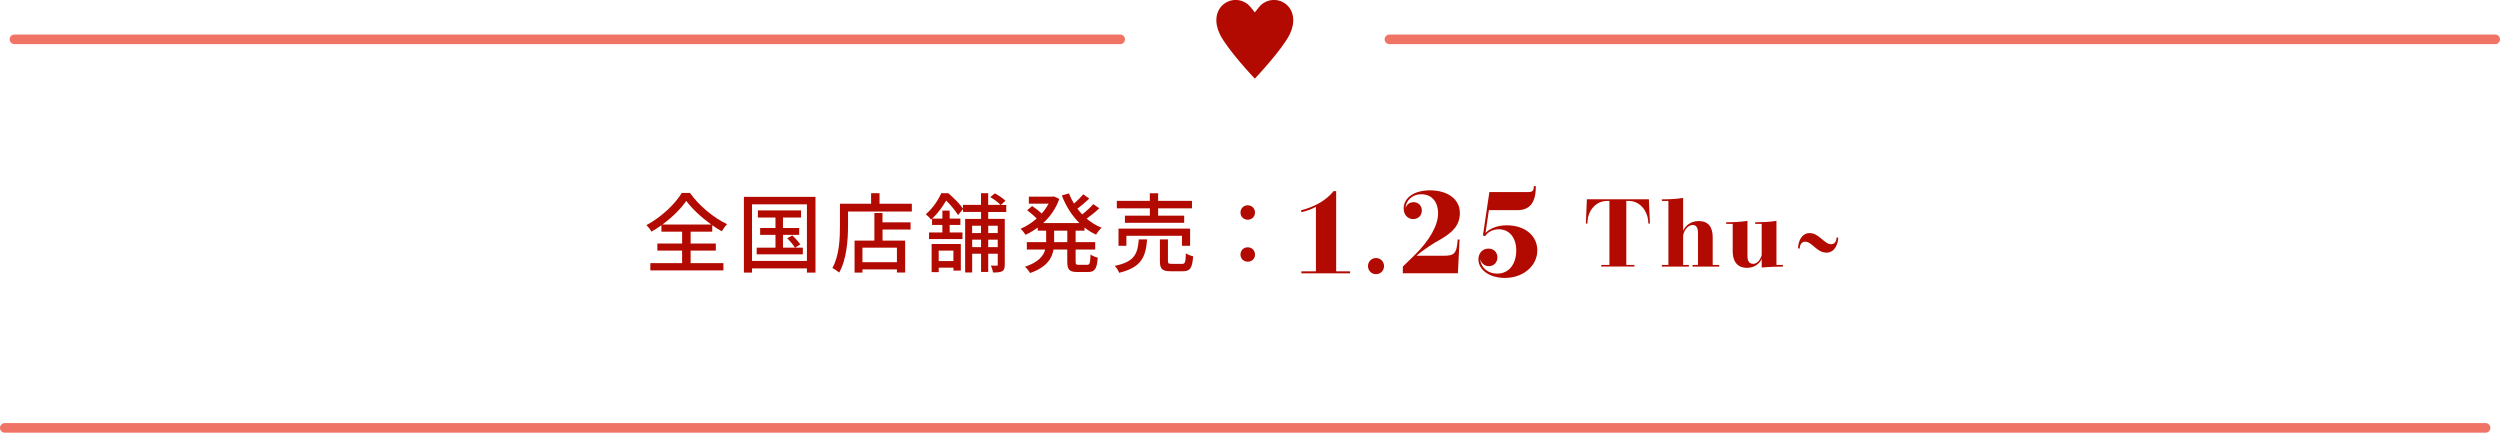 <?xml version="1.0" encoding="UTF-8"?><svg id="_レイヤー_2" xmlns="http://www.w3.org/2000/svg" viewBox="0 0 520 90"><defs><style>.cls-1{fill:#b20900;stroke-width:0px;}.cls-2{fill:none;stroke:#f07466;stroke-linecap:round;stroke-miterlimit:10;stroke-width:2px;}</style></defs><g id="img"><path class="cls-1" d="M267.48.87c-1.72-1.38-4.23-1.1-5.61.62l-.87,1.09-.87-1.09c-1.38-1.72-3.89-2-5.61-.62-1.72,1.38-1.95,3.83-.82,6.19,1.54,3.22,7.3,9.3,7.3,9.3,0,0,5.76-6.08,7.3-9.3,1.13-2.36.9-4.81-.82-6.19Z"/><line class="cls-2" x1="3" y1="8.18" x2="233" y2="8.18"/><line class="cls-2" x1="1" y1="89" x2="517" y2="89"/><line class="cls-2" x1="289" y1="8.18" x2="519" y2="8.18"/></g><g id="txt"><path class="cls-1" d="M143.65,54.73h6.82v1.51h-15.2v-1.51h6.61v-2.61h-5.15v-1.46h5.15v-2.48h-4.3v-1.33c-.67.49-1.37.94-2.07,1.33-.22-.4-.68-.99-1.06-1.35,3.08-1.64,6.01-4.43,7.36-6.7h1.71c1.89,2.68,4.92,5.17,7.71,6.5-.4.41-.79.99-1.1,1.48-.65-.36-1.31-.79-1.98-1.26v1.33h-4.5v2.48h5.24v1.46h-5.24v2.61ZM147.94,46.7c-2.05-1.48-4.03-3.3-5.19-4.92-1.08,1.58-2.9,3.4-4.97,4.92h10.15Z"/><path class="cls-1" d="M169.62,40.95v15.75h-1.78v-.88h-11.42v.88h-1.69v-15.75h14.89ZM167.84,54.28v-11.78h-11.42v11.78h11.42ZM166.99,51.51v1.39h-9.6v-1.39h3.91v-2.66h-3.19v-1.42h3.19v-2.18h-3.66v-1.48h8.98v1.48h-3.76v2.18h3.37v1.42h-3.37v2.66h2.48c-.32-.56-1.01-1.37-1.6-1.96l1.06-.58c.61.56,1.33,1.37,1.67,1.87l-1.1.67h1.6Z"/><path class="cls-1" d="M189.66,42.38v1.62h-13.27v2.95c0,2.81-.27,6.99-1.84,9.74-.31-.27-1.04-.77-1.42-.95,1.46-2.56,1.58-6.21,1.58-8.79v-4.57h6.48v-2.2h1.75v2.2h6.72ZM183.57,46.25h5.83v1.49h-5.83v2.3h4.7v6.64h-1.71v-.65h-7.17v.67h-1.64v-6.66h4.12v-5.73h1.69v1.93ZM186.56,51.52h-7.17v3.02h7.17v-3.02Z"/><path class="cls-1" d="M205.55,44.07v1.46h3.44v9.51c0,.68-.11,1.12-.52,1.37-.45.23-1.03.27-1.93.27-.04-.41-.25-1.06-.45-1.44.56.02,1.04.02,1.21.02s.23-.05.23-.23v-2.25h-1.98v3.78h-1.49v-3.78h-1.85v3.89h-1.46v-11.13h3.31v-1.46h-3.75v-.61l-1.03,1.26c-.5-.81-1.53-2.11-2.48-3.02-.67,1.15-1.6,2.54-2.92,3.76h2.14v-1.66h1.51v1.66h2.23v1.31h-2.23v1.57h2.66v1.37h-6.95v-1.37h2.77v-1.57h-2.14v-1.31l-.22.2c-.23-.34-.76-.86-1.08-1.1,1.51-1.31,2.61-3.01,3.21-4.38h1.48c1.08.94,2.4,2.25,3.04,3.19v-.77h3.75v-2.43h1.49v2.43h2.56c-.45-.5-1.37-1.17-2.12-1.62l.94-.77c.79.41,1.75,1.06,2.21,1.55l-.95.85h1.12v1.48h-3.75ZM193.78,50.75h6.07v5.53h-1.53v-.61h-3.06v.94h-1.48v-5.85ZM195.25,52.12v2.18h3.06v-2.18h-3.06ZM202.2,46.95v1.53h1.85v-1.53h-1.85ZM204.06,51.4v-1.55h-1.85v1.55h1.85ZM205.55,46.95v1.53h1.98v-1.53h-1.98ZM207.53,51.4v-1.55h-1.98v1.55h1.98Z"/><path class="cls-1" d="M223.73,47.98v2.38h4.07v1.55h-4.07v2.47c0,.61.09.7.67.7h1.75c.52,0,.61-.36.68-2.14.38.27,1.04.56,1.49.65-.14,2.32-.61,2.99-2.02,2.99h-2.2c-1.69,0-2.11-.49-2.11-2.2v-2.47h-2.86c-.34,1.91-1.48,3.71-4.88,4.88-.2-.38-.72-1.03-1.06-1.31,2.77-.92,3.83-2.21,4.21-3.57h-3.82v-1.55h4.02v-2.38h-1.75v-.65c-.81.59-1.67,1.12-2.56,1.51-.2-.38-.68-.97-1.01-1.26,1.17-.49,2.32-1.22,3.35-2.12-.5-.54-1.33-1.22-1.98-1.73l1.04-.88c.65.43,1.46,1.06,1.98,1.57.56-.63,1.04-1.33,1.44-2.05h-4.11v-1.46h4.92l.31-.05,1.1.52c-.7,2.02-1.91,3.69-3.35,5.02h7.54c-1.57-1.55-2.81-3.53-3.66-5.74l1.48-.43c.29.74.63,1.44,1.04,2.12.7-.61,1.46-1.35,1.93-1.93l1.26.88c-.77.74-1.69,1.53-2.47,2.11.31.41.65.81.99,1.19.83-.65,1.75-1.49,2.32-2.14l1.24.86c-.79.76-1.78,1.55-2.63,2.16.94.79,1.98,1.44,3.12,1.89-.38.32-.9.99-1.15,1.44-.86-.4-1.67-.88-2.41-1.48v.65h-1.87ZM222,47.98h-2.74v2.38h2.74v-2.38Z"/><path class="cls-1" d="M238.6,49.79c-.29,3.64-1.15,5.82-5.82,6.95-.14-.43-.58-1.12-.92-1.44,4.18-.86,4.77-2.54,5.01-5.51h1.73ZM239.16,43.33h-6.86v-1.55h6.86v-1.58h1.73v1.58h7.04v1.55h-7.04v1.53h5.42v1.48h-12.33v-1.48h5.19v-1.53ZM245.85,51.13v-2.09h-11.56v2.09h-1.64v-3.58h14.89v3.58h-1.69ZM245.85,54.89c.63,0,.76-.27.81-2.21.34.27,1.04.52,1.51.63-.18,2.48-.63,3.11-2.16,3.11h-2.48c-1.82,0-2.27-.49-2.27-2.11v-4.52h1.67v4.5c0,.52.13.59.81.59h2.11Z"/><path class="cls-1" d="M258.02,44.21c0-.88.68-1.51,1.51-1.51s1.51.63,1.51,1.51-.68,1.49-1.51,1.49-1.51-.61-1.51-1.49ZM258.02,52.95c0-.9.68-1.51,1.51-1.51s1.51.61,1.51,1.51-.68,1.48-1.51,1.48-1.51-.61-1.51-1.48Z"/><path class="cls-1" d="M270.62,43.74c2.28-.58,5.03-1.78,6.76-3.99h.54v16.69h2.9v.41h-10.13v-.41h3.02v-13.43c-.66.41-1.8.84-3,1.13l-.1-.4Z"/><path class="cls-1" d="M286.21,57.03c-.94,0-1.67-.74-1.67-1.68s.73-1.68,1.67-1.68,1.67.73,1.67,1.68-.74,1.68-1.67,1.68Z"/><path class="cls-1" d="M303.59,49.85l-.35,6.99h-11.45v-1.39l2.59-2.53c2.95-2.91,4.74-6.06,4.74-8.52,0-2.63-1.48-3.99-3.48-3.99s-3.26,1.39-3.31,3c.11-.61.66-1.36,1.69-1.36.96,0,1.72.68,1.72,1.74s-.77,1.78-1.8,1.78-1.98-.78-1.98-2.21c0-2.21,2.17-3.77,5.47-3.77,3.61,0,6.22,1.79,6.22,4.69,0,2.54-1.44,3.97-3.85,5.41-1.58.83-4.05,2.48-5.17,3.51h5.52c2.34,0,2.84-.38,3.05-3.37h.4Z"/><path class="cls-1" d="M319.76,52.1c0,3.12-2.85,5.71-6.75,5.71-3.24,0-5.5-1.73-5.5-3.84,0-1.36.9-2.26,2.07-2.26s1.88.8,1.88,1.84-.76,1.81-1.77,1.81c-.96,0-1.62-.66-1.78-1.46.01,1.51,1.38,3.01,3.5,3.01,2.59,0,3.97-2.15,3.97-4.82s-1.45-4.4-3.63-4.4c-1.55,0-2.47.84-2.85,1.42l-.45-.14,1.34-9.02h7.98c.96,0,1.26-.2,1.27-1.24h.42c0,3.28-1.15,5-3.84,5h-5.93l-.7,4.73c.88-.9,2.44-1.58,4.4-1.58,3.77,0,6.37,2.13,6.37,5.24Z"/><path class="cls-1" d="M342.96,41.45l.23,5.04h-.33s-.04-.57-.04-.57c-.14-1.89-1.58-4.13-4.06-4.13h-.49v13.31h1.69v.34h-6.89v-.34h1.69v-13.31h-.49c-2.48,0-3.96,2.24-4.06,4.13l-.03.58h-.32s.21-5.05.21-5.05h12.88Z"/><path class="cls-1" d="M356.24,55.11h1.36v.34h-5.55v-.34h1.13v-6.64c0-1.15-.38-1.67-1.09-1.67-1.21,0-1.98,1.51-2,2.31v6h1.2v.34h-5.62v-.34h1.36v-13.31h-1.36v-.34c1.5,0,2.94-.05,4.42-.29v6.83c.4-.91,1.43-2.02,3.26-2.02,1.97,0,2.89,1.24,2.89,3.34v5.8Z"/><path class="cls-1" d="M369.5,55.11h1.35v.34c-1.5,0-2.95.06-4.42.19v-1.78c-.37.8-1.3,1.85-3.06,1.85-2.29,0-2.97-1.73-2.97-3.39v-5.75h-1.35v-.34c1.5,0,2.95-.06,4.42-.29v7.34c0,1.01.39,1.6,1.19,1.6.92,0,1.51-.94,1.77-1.78v-6.53h-1.35v-.34c1.51,0,2.95-.06,4.42-.29v9.16Z"/><path class="cls-1" d="M374,51.68c0-1.29.64-3.2,2.4-3.2,1.98,0,3.03,2.32,4.48,2.32.7,0,1.12-.58,1.12-1.39h.35c-.01,1.19-.64,3.14-2.46,3.14-2,0-2.99-2.28-4.41-2.28-.81,0-1.13.74-1.13,1.41h-.35Z"/></g></svg>